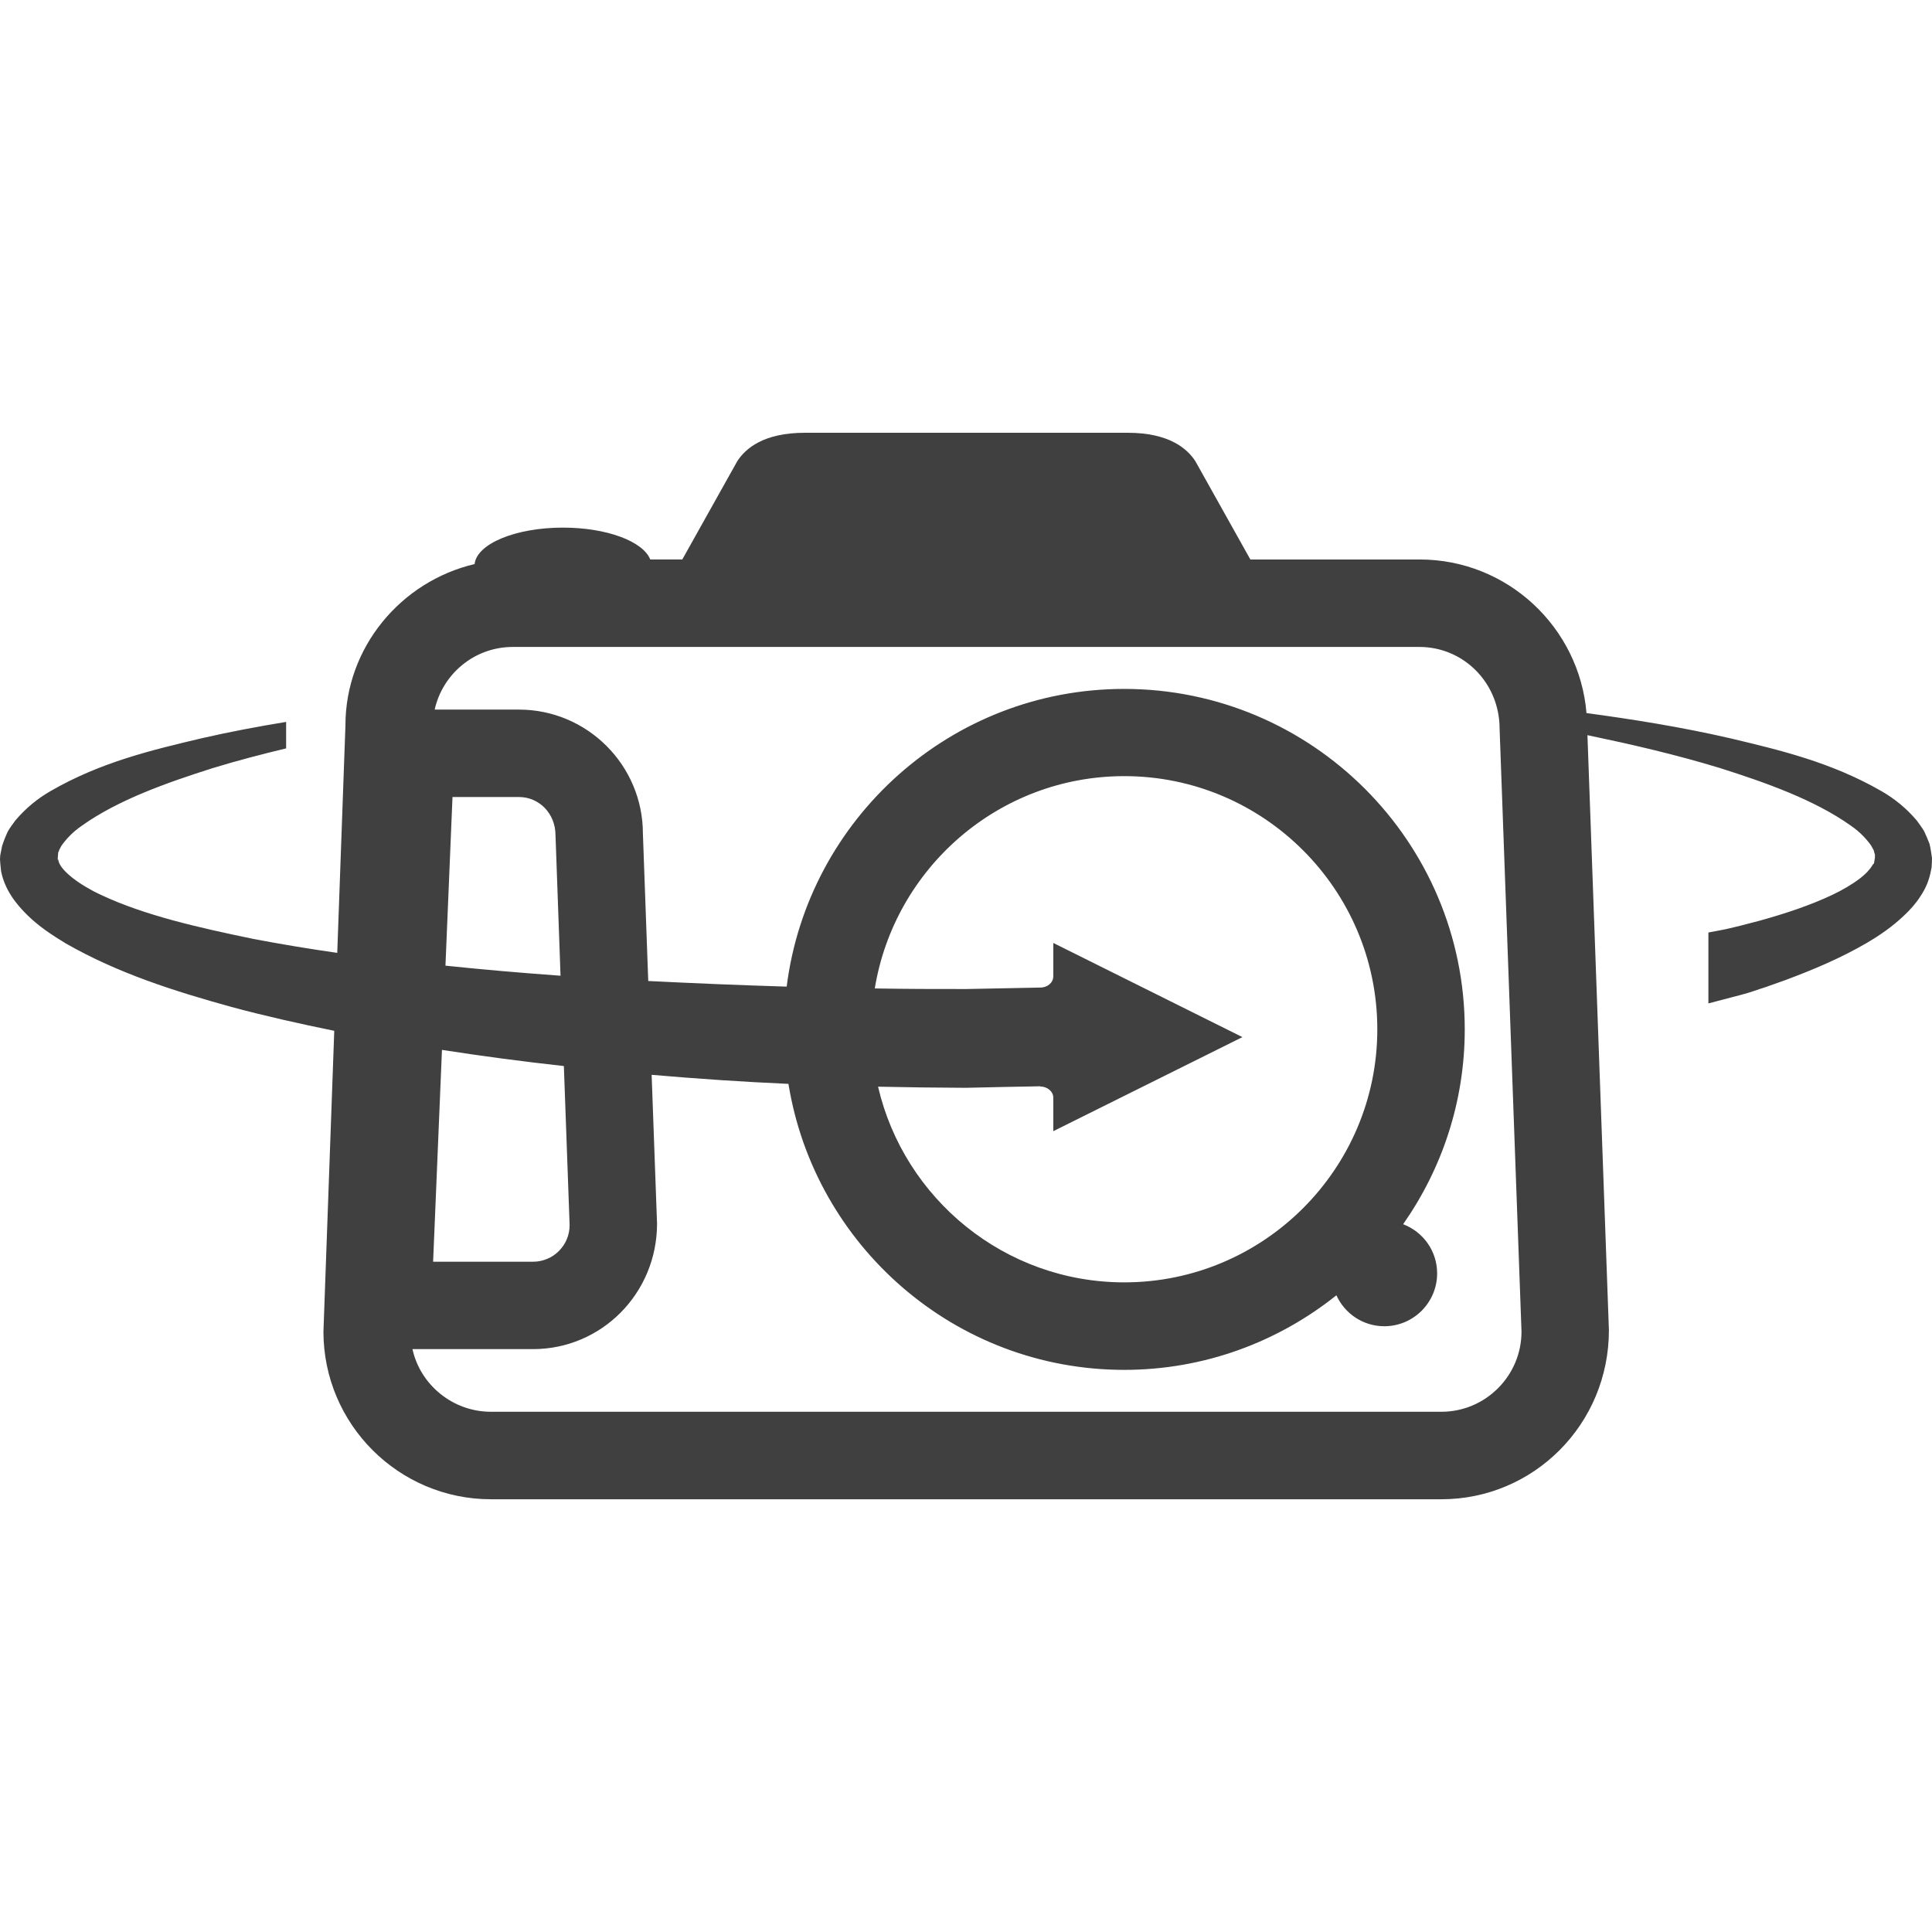 <?xml version="1.0" encoding="UTF-8"?> <svg xmlns="http://www.w3.org/2000/svg" xmlns:xlink="http://www.w3.org/1999/xlink" id="Capa_1" x="0px" y="0px" width="512px" height="512px" viewBox="0 0 56.812 56.812" style="enable-background:new 0 0 56.812 56.812;" xml:space="preserve"><g><g> <path d="M56.809,25.211c-0.02-0.137-0.039-0.274-0.072-0.405c-0.049-0.124-0.102-0.246-0.157-0.365 c-0.063-0.108-0.142-0.208-0.213-0.31c-0.313-0.372-0.675-0.657-1.041-0.867c-1.476-0.85-2.986-1.206-4.438-1.552 c-1.455-0.335-2.873-0.559-4.236-0.744l0,0c-0.211-2.524-2.328-4.516-4.905-4.516h-4.979l-1.619-2.893 c-0.241-0.368-0.771-0.833-1.987-0.833H32.78h-8.731h-0.38c-1.218,0-1.747,0.464-1.987,0.833l-1.619,2.893h-0.942 c-0.208-0.53-1.273-0.937-2.566-0.937c-1.4,0-2.533,0.476-2.599,1.072c-2.173,0.511-3.801,2.458-3.798,4.746L9.917,28.02 c-0.838-0.12-1.664-0.257-2.475-0.412c-1.596-0.33-3.196-0.691-4.476-1.295c-0.626-0.289-1.153-0.694-1.239-0.971 c-0.002-0.018-0.006-0.034-0.012-0.051l-0.01-0.025l-0.006-0.013c-0.015,0.162-0.002,0.025-0.007,0.054l0.021-0.25 c0.018-0.015,0.024-0.029,0.021-0.05l0.071-0.135c0.134-0.19,0.328-0.405,0.6-0.59c1.062-0.759,2.499-1.266,3.843-1.693 c0.725-0.222,1.448-0.41,2.166-0.582v-0.779c-0.813,0.134-1.639,0.287-2.479,0.48c-1.454,0.344-2.967,0.7-4.441,1.55 c-0.368,0.21-0.729,0.496-1.043,0.869c-0.074,0.104-0.147,0.196-0.216,0.314c-0.068,0.142-0.127,0.29-0.174,0.438l-0.052,0.263 c-0.002,0.049,0-0.063-0.009,0.119l0.003,0.052l0.008,0.104l0.022,0.208c0.112,0.552,0.448,0.97,0.788,1.301 c0.346,0.335,0.725,0.579,1.106,0.812c1.543,0.884,3.191,1.404,4.881,1.873c0.992,0.267,2,0.492,3.021,0.701l-0.318,8.845 c0,2.719,2.209,4.93,4.927,4.93h27.947c2.717,0,4.93-2.211,4.926-4.978L46.68,21.618c1.271,0.266,2.584,0.566,3.896,0.967 c1.345,0.426,2.779,0.934,3.846,1.692c0.271,0.184,0.467,0.399,0.602,0.59l0.076,0.141c0.008,0.044,0.021,0.084,0.035,0.125 c-0.002,0.031-0.004,0.059,0,0.088l-0.002,0.008l-0.011,0.064c-0.008,0.032-0.013,0.106-0.021,0.106 c-0.026-0.004-0.055,0.091-0.135,0.173c-0.064,0.082-0.16,0.172-0.273,0.259c-0.227,0.173-0.51,0.341-0.825,0.489 c-0.636,0.301-1.366,0.543-2.121,0.753l-0.576,0.15c-0.174,0.039-0.437,0.109-0.538,0.123c-0.132,0.024-0.265,0.049-0.396,0.075 v2.085c0.327-0.086,0.657-0.172,0.983-0.258c0.31-0.082,0.44-0.142,0.67-0.211l0.614-0.218c0.814-0.304,1.617-0.641,2.386-1.089 c0.383-0.224,0.76-0.483,1.104-0.812c0.173-0.162,0.34-0.346,0.479-0.564c0.141-0.21,0.254-0.447,0.316-0.789 c0.02-0.083,0.01-0.098,0.016-0.149l0.004-0.065v-0.032C56.816,25.188,56.809,25.255,56.809,25.211z M16.581,31.348l0.169,4.678 c0,0.594-0.481,1.076-1.075,1.076h-2.939l0.26-6.229C14.181,31.057,15.375,31.215,16.581,31.348z M13.099,28.396l0.207-4.959h1.953 c0.594,0,1.074,0.482,1.076,1.122l0.148,4.133C15.347,28.61,14.216,28.513,13.099,28.396z M42.385,41.514H14.437 c-1.135,0-2.082-0.805-2.308-1.842h3.546c2.01,0,3.646-1.637,3.646-3.691l-0.159-4.375c1.335,0.115,2.676,0.207,4.023,0.266 c0.771,4.762,4.898,8.41,9.874,8.41c2.357,0,4.525-0.824,6.239-2.193c0.244,0.537,0.782,0.91,1.409,0.91 c0.857,0,1.553-0.697,1.553-1.555c0-0.662-0.416-1.223-1-1.445c1.139-1.625,1.812-3.6,1.812-5.729 c0-5.521-4.492-10.012-10.016-10.012c-5.094,0-9.303,3.826-9.923,8.754c-1.364-0.041-2.722-0.098-4.071-0.165l-0.157-4.335 c0-2.01-1.636-3.646-3.646-3.646h-2.477c0.235-1.053,1.173-1.842,2.296-1.842H41.74c1.3,0,2.357,1.06,2.357,2.405l0.644,17.728 C44.741,40.455,43.684,41.514,42.385,41.514z M30.973,32.279v0.984l5.561-2.766l-5.561-2.769v0.984c0,0.181-0.17,0.328-0.379,0.328 l-2.175,0.043c-0.9,0.002-1.799-0.002-2.695-0.017c0.578-3.535,3.644-6.243,7.336-6.243c4.104,0,7.441,3.34,7.441,7.444 c0,4.104-3.339,7.442-7.441,7.442c-3.521,0-6.475-2.463-7.24-5.754c0.861,0.019,1.723,0.029,2.581,0.033 c0.758-0.02,1.479-0.031,2.193-0.045v0.006C30.803,31.953,30.973,32.1,30.973,32.279z" data-original="#000000" class="active-path" data-old_color="#000000" fill="#404040"></path> </g></g> </svg> 
